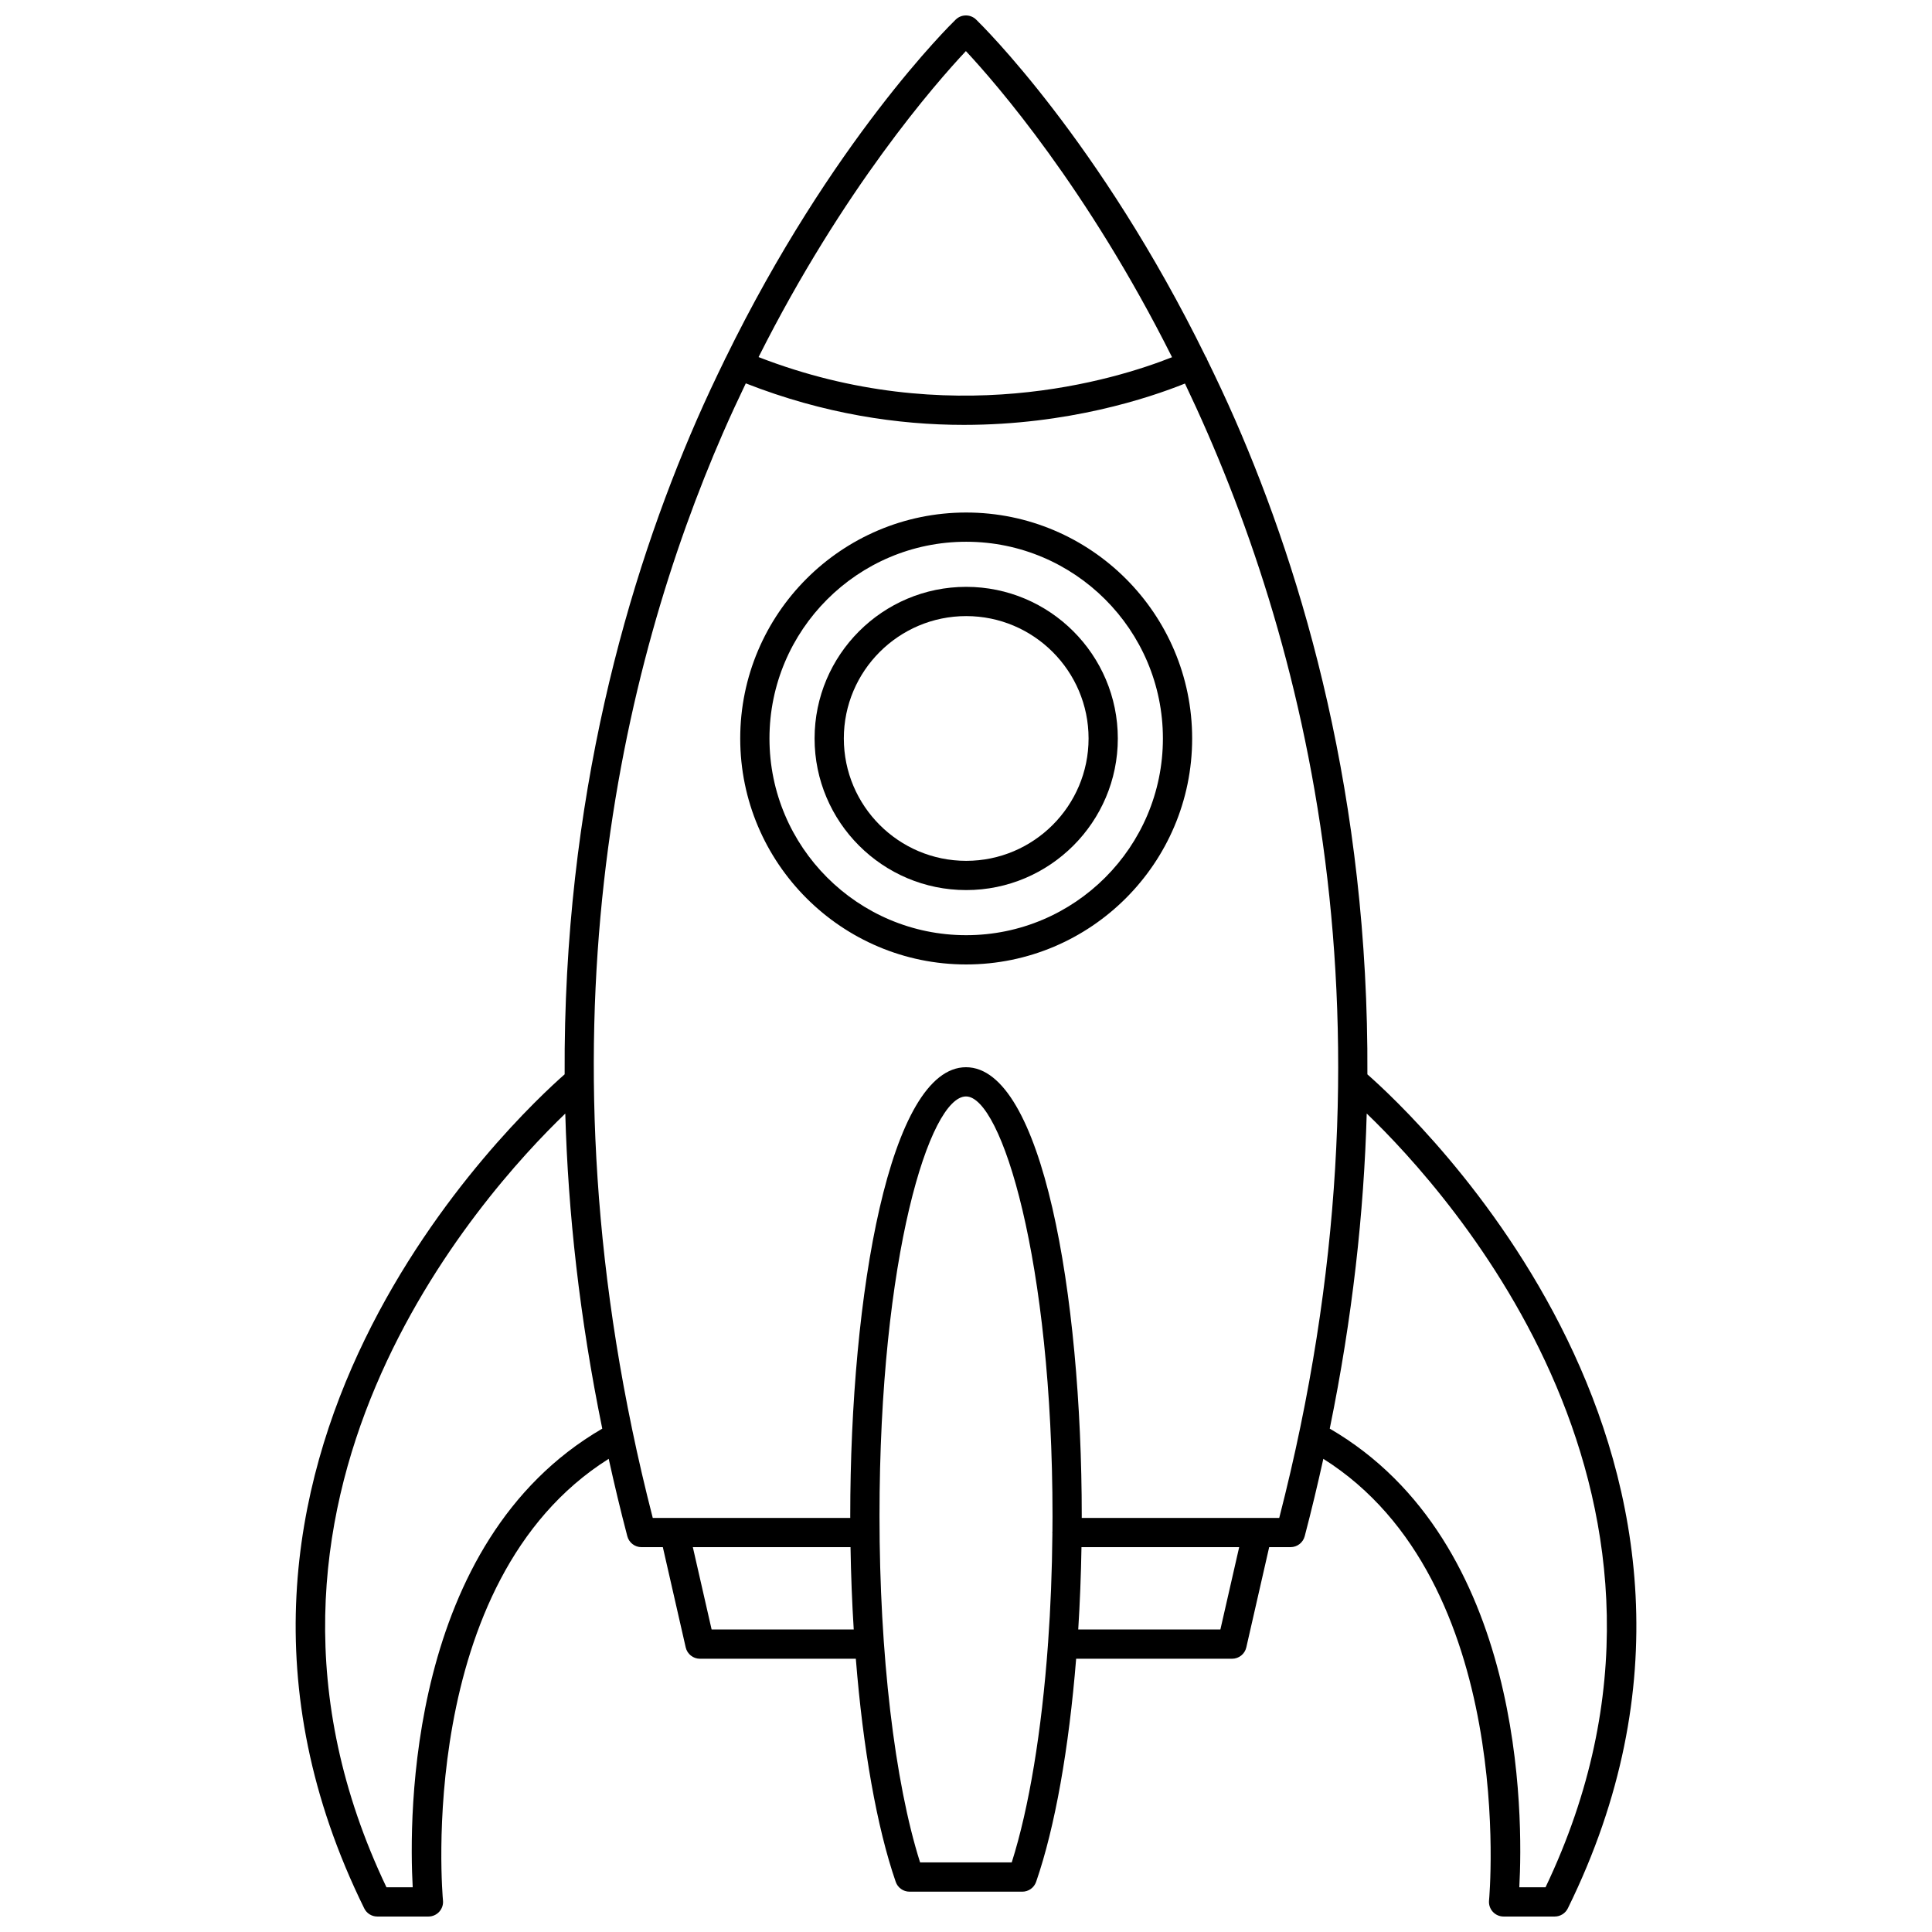 <?xml version="1.0" encoding="UTF-8"?>
<!-- Uploaded to: SVG Repo, www.svgrepo.com, Generator: SVG Repo Mixer Tools -->
<svg width="800px" height="800px" version="1.1" viewBox="144 144 512 512" xmlns="http://www.w3.org/2000/svg">
 <defs>
  <clipPath id="a">
   <path d="m222 148.09h356v503.81h-356z"/>
  </clipPath>
 </defs>
 <path d="m400.05 399.59c33.02 0 59.883-26.863 59.883-59.883s-26.863-59.883-59.883-59.883-59.883 26.863-59.883 59.883 26.863 59.883 59.883 59.883zm0-112.02c28.746 0 52.133 23.387 52.133 52.133s-23.387 52.133-52.133 52.133-52.133-23.387-52.133-52.133c0.004-28.746 23.387-52.133 52.133-52.133z"/>
 <path d="m400.05 379.88c22.156 0 40.184-18.023 40.184-40.18s-18.027-40.18-40.184-40.18c-22.152 0-40.176 18.023-40.176 40.18-0.004 22.156 18.02 40.18 40.176 40.18zm0-72.609c17.883 0 32.434 14.547 32.434 32.43 0 17.879-14.551 32.43-32.434 32.43-17.879 0-32.426-14.547-32.426-32.43-0.004-17.879 14.543-32.43 32.426-32.43z"/>
 <g clip-path="url(#a)">
  <path d="m243.99 651.9h13.547c1.094 0 2.137-0.461 2.871-1.273 0.734-0.809 1.094-1.895 0.984-2.981-0.086-0.867-7.672-84.562 43.918-117.04 1.496 6.762 3.113 13.59 4.938 20.516 0.449 1.703 1.988 2.891 3.75 2.891h5.66l6.059 26.559c0.402 1.762 1.969 3.012 3.777 3.012h41.309c1.898 23.746 5.559 44.617 10.57 59.121 0.539 1.562 2.012 2.609 3.664 2.609h29.883c1.652 0 3.121-1.047 3.664-2.609 5.027-14.547 8.695-35.41 10.605-59.121h41.32c1.809 0 3.375-1.25 3.777-3.016l6.059-26.559h5.664c1.762 0 3.301-1.188 3.75-2.891 1.82-6.926 3.441-13.75 4.938-20.512 51.52 32.449 44 116.18 43.914 117.04-0.105 1.09 0.25 2.172 0.984 2.981s1.777 1.273 2.871 1.273h13.547c1.477 0 2.824-0.84 3.477-2.164 58.195-118.15-40.98-210.37-53.117-221.02 0.383-73.012-16.883-131.89-35.031-173.42-2.457-5.621-4.973-10.949-7.512-16.137-0.031-0.086-0.02-0.172-0.059-0.258-0.055-0.117-0.152-0.191-0.219-0.301-28.094-57.277-59.441-88.027-60.879-89.422-1.504-1.449-3.883-1.449-5.387 0-1.441 1.395-32.914 32.273-61.043 89.793-0.039 0.074-0.105 0.125-0.137 0.203-0.016 0.043-0.008 0.086-0.023 0.125-2.512 5.144-5.004 10.422-7.434 15.988-18.141 41.539-35.402 100.41-35.012 173.42-12.137 10.648-111.31 102.87-53.117 221.02 0.645 1.336 1.992 2.172 3.469 2.172zm88.594-76.074-4.977-21.82h41.789c0.121 7.434 0.41 14.73 0.852 21.82zm79.535 61.734h-24.285c-6.758-21.301-10.758-55.266-10.758-91.762 0-68.918 13.352-111.23 22.926-111.23 9.348 0 22.926 43.332 22.926 111.23 0 1.391-0.016 2.766-0.027 4.148-0.004 0.066-0.039 0.121-0.039 0.188 0 0.062 0.031 0.113 0.035 0.176-0.09 10.016-0.48 19.816-1.152 29.176-0.004 0.078-0.043 0.145-0.043 0.223 0 0.035 0.02 0.062 0.02 0.098-1.668 22.934-4.996 43.25-9.602 57.754zm55.297-61.734h-37.672c0.445-7.094 0.734-14.391 0.859-21.82h41.793zm86.168 68.324h-6.953c1.023-18.609 1.484-91.477-50.234-121.55 6.031-29.473 9.066-57.359 9.797-83.504 22.141 21.289 96.039 103.03 47.391 205.05zm-153.61-486.61c7.957 8.52 32.18 36.34 54.633 81.125-15.148 6.008-59.09 19.566-109.58-0.035 22.457-44.645 46.93-72.559 54.945-81.09zm-64.371 101.19c1.977-4.535 4-8.879 6.039-13.137 20.742 8.141 40.477 11.004 57.777 11.004 27.621 0 49.035-7.109 58.605-10.957 32.137 67.258 58.641 169.78 24.988 300.62h-52.34c0-0.152 0.004-0.305 0.004-0.457 0-59.129-10.535-118.98-30.676-118.98s-30.676 59.855-30.676 118.98c0 0.152 0.004 0.305 0.004 0.457h-52.34c-32.695-127.14-8.004-226.44 18.613-287.53zm-41.797 180.37c0.734 26.145 3.769 54.031 9.801 83.504-51.719 30.07-51.258 102.94-50.234 121.55h-6.953c-48.652-102.02 25.25-183.77 47.387-205.05z"/>
 </g>
</svg>